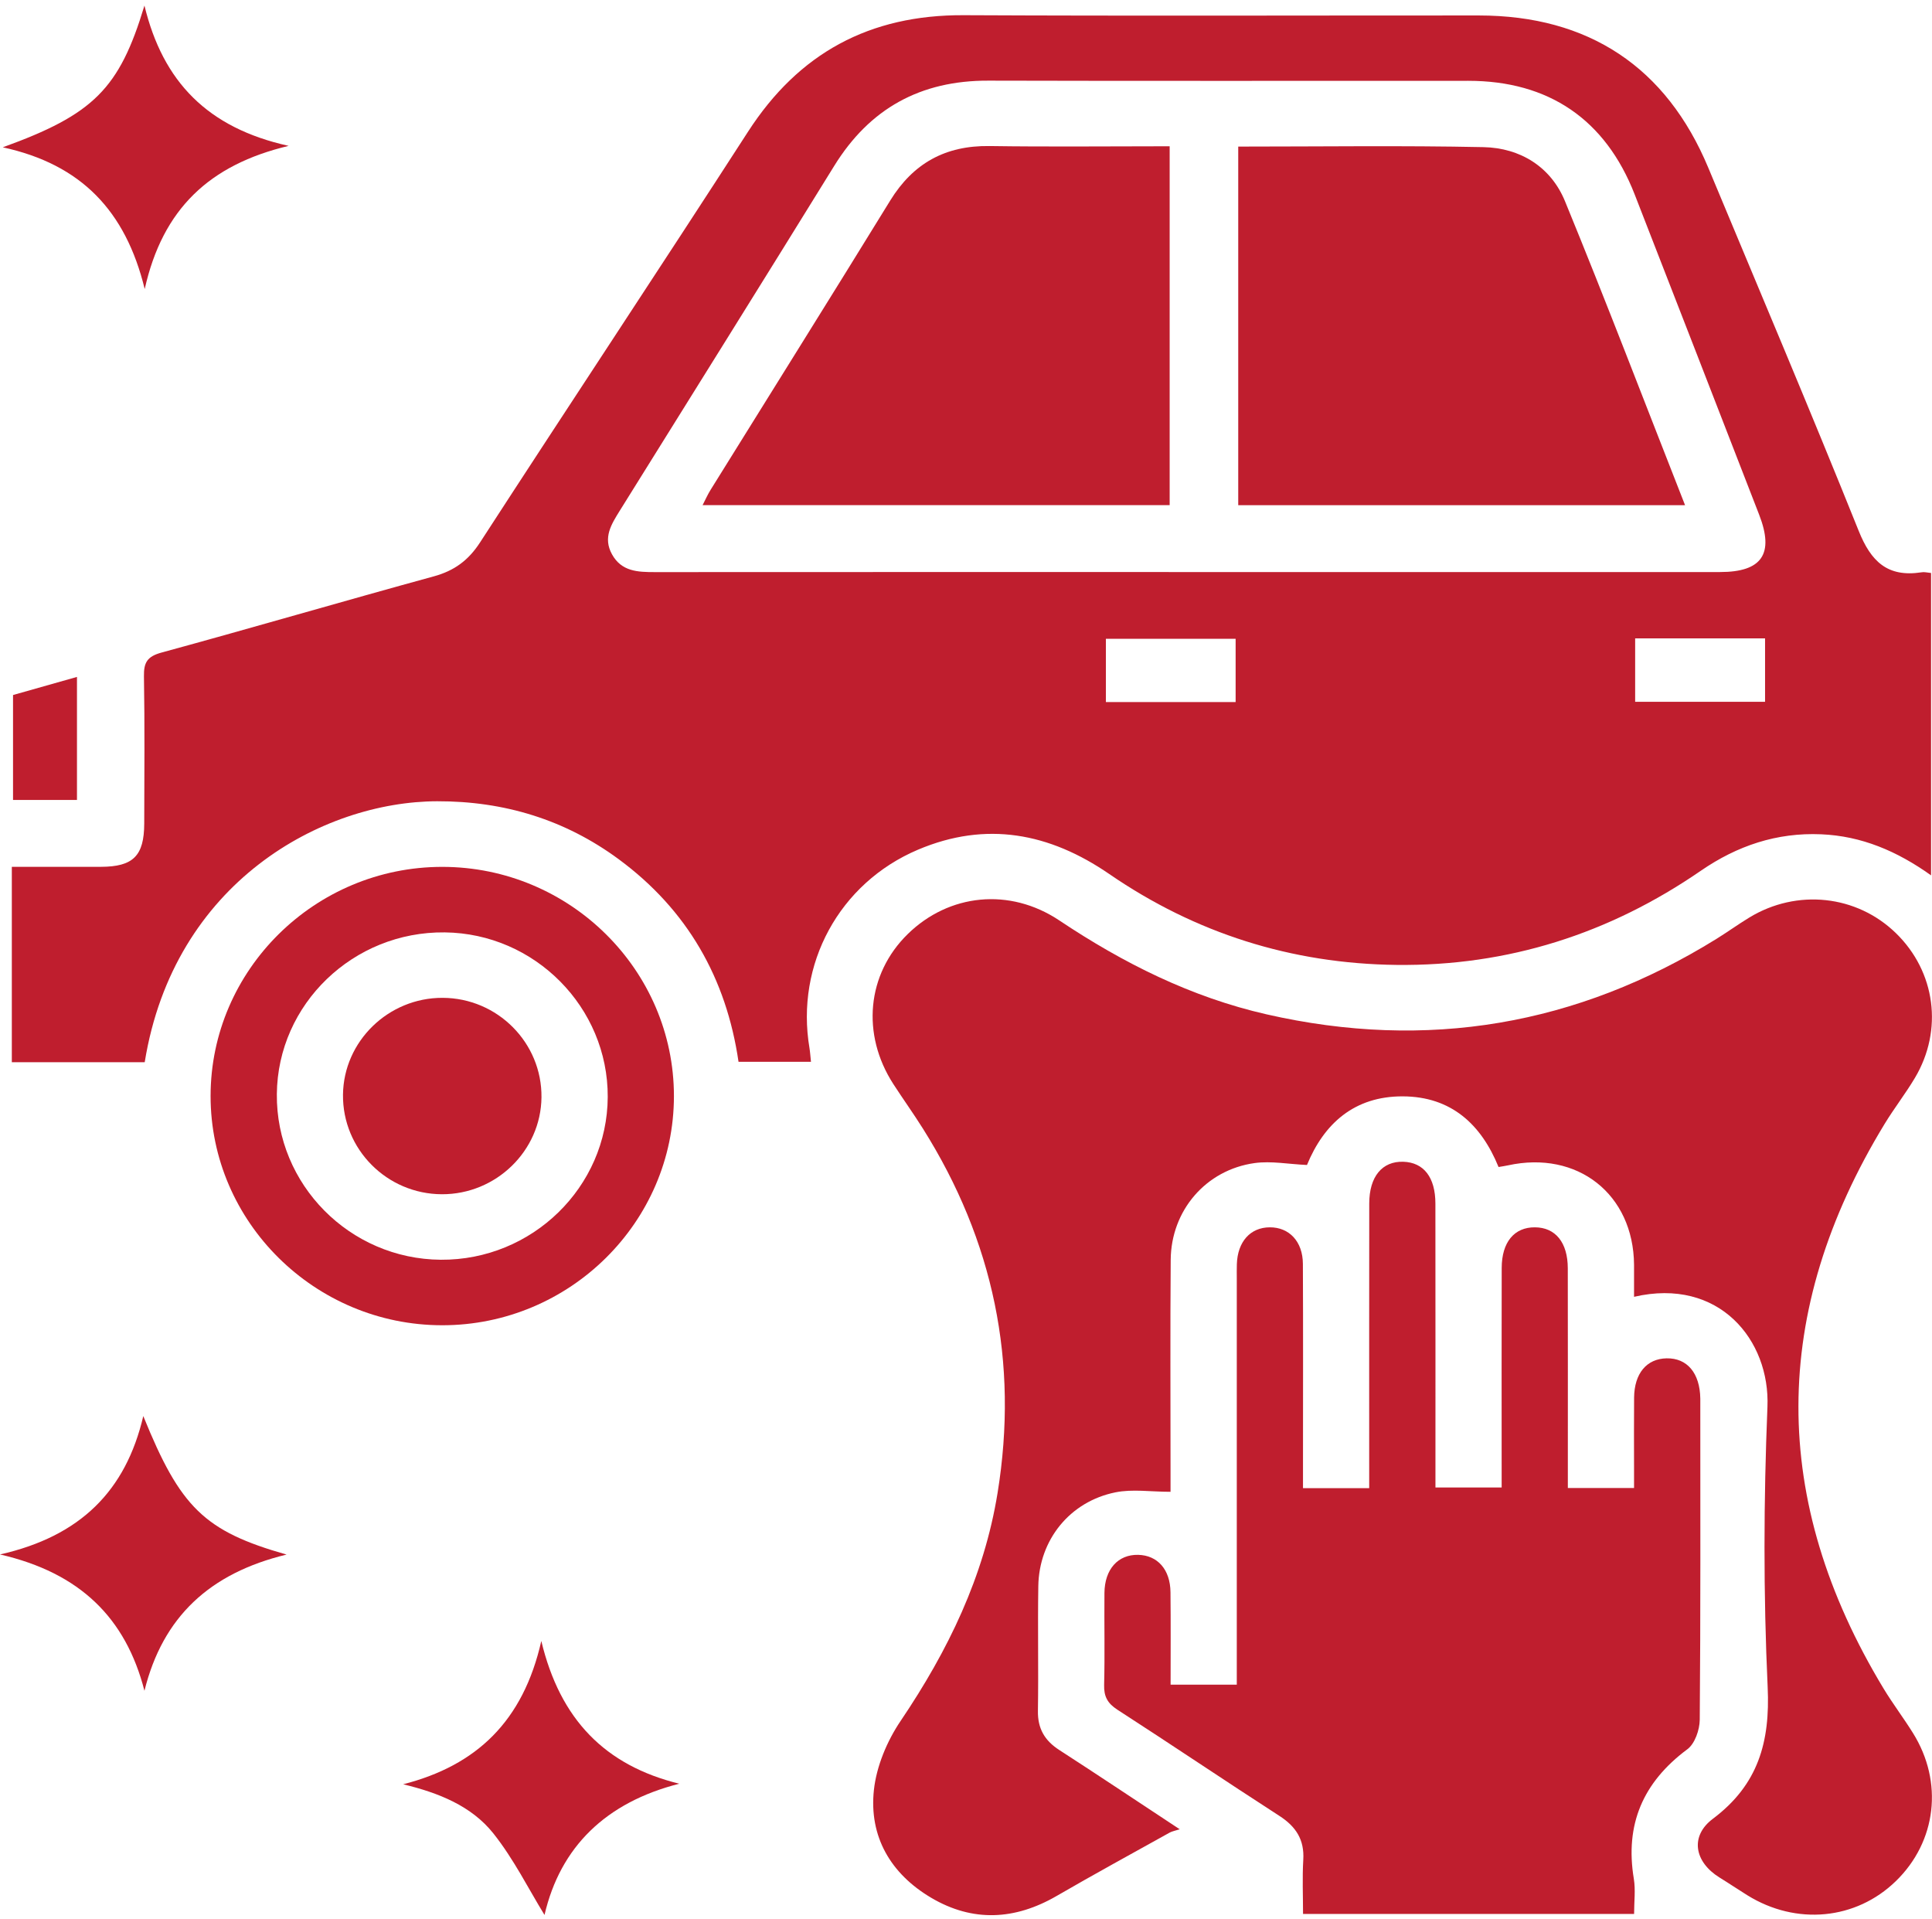 <?xml version="1.0" encoding="UTF-8"?>
<svg xmlns="http://www.w3.org/2000/svg" width="150" height="149" viewBox="0 0 150 149" fill="none">
  <path d="M149.927 44.483C149.927 52.331 149.927 60.036 149.927 67.957C147.28 66.068 144.521 64.901 141.394 64.769C137.944 64.621 134.873 65.661 132.058 67.596C124.954 72.487 117.085 75.012 108.41 74.91C100.267 74.813 92.82 72.453 86.131 67.859C81.48 64.663 76.568 63.721 71.27 65.966C65.147 68.564 61.75 74.868 62.848 81.367C62.899 81.677 62.916 81.995 62.964 82.432C61.089 82.432 59.261 82.432 57.339 82.432C56.391 75.946 53.366 70.636 48.042 66.709C43.876 63.636 39.153 62.193 33.944 62.205C25.051 62.227 13.501 68.462 11.236 82.462C7.898 82.462 4.539 82.462 0.918 82.462C0.918 79.996 0.918 77.483 0.918 74.966C0.918 72.482 0.918 69.999 0.918 67.295C3.282 67.295 5.56 67.303 7.838 67.295C10.344 67.287 11.189 66.442 11.198 63.941C11.206 60.13 11.241 56.313 11.176 52.501C11.159 51.432 11.425 50.965 12.549 50.659C19.606 48.736 26.625 46.677 33.678 44.746C35.274 44.309 36.368 43.502 37.269 42.114C44.172 31.463 51.191 20.889 58.073 10.23C62.011 4.126 67.507 1.142 74.826 1.18C88.16 1.244 101.494 1.197 114.824 1.201C123.336 1.205 129.372 5.208 132.633 13.028C136.546 22.413 140.519 31.777 144.307 41.21C145.259 43.587 146.542 44.835 149.176 44.432C149.382 44.389 149.597 44.449 149.927 44.483ZM92.116 44.41C105.926 44.41 119.737 44.41 133.547 44.41C136.799 44.41 137.764 43.001 136.58 39.958C133.362 31.667 130.145 23.377 126.914 15.091C124.645 9.275 120.243 6.274 113.996 6.274C101.576 6.27 89.16 6.295 76.74 6.261C71.458 6.244 67.516 8.43 64.766 12.883C59.244 21.823 53.675 30.733 48.119 39.648C47.463 40.705 46.798 41.736 47.514 43.031C48.257 44.377 49.518 44.415 50.844 44.415C64.598 44.406 78.357 44.41 92.116 44.41ZM95.934 54.505C95.934 52.752 95.934 51.185 95.934 49.593C92.511 49.593 89.181 49.593 85.861 49.593C85.861 51.3 85.861 52.905 85.861 54.505C89.276 54.505 92.566 54.505 95.934 54.505ZM126.953 49.56C126.953 51.304 126.953 52.871 126.953 54.484C130.368 54.484 133.697 54.484 137.039 54.484C137.039 52.786 137.039 51.181 137.039 49.56C133.633 49.56 130.342 49.56 126.953 49.56Z" fill="#BF1E2E"></path>
  <path d="M101.473 90.443C100.044 90.379 98.697 90.116 97.41 90.294C93.626 90.82 90.923 93.974 90.893 97.808C90.85 103.262 90.88 108.717 90.88 114.172C90.88 114.741 90.88 115.305 90.88 115.815C89.34 115.815 87.92 115.59 86.603 115.857C83.055 116.574 80.67 119.554 80.614 123.137C80.562 126.368 80.635 129.598 80.584 132.828C80.562 134.191 81.103 135.125 82.24 135.859C85.239 137.795 88.203 139.782 91.593 142.014C91.211 142.138 90.992 142.172 90.812 142.273C87.882 143.903 84.934 145.512 82.034 147.193C78.795 149.07 75.517 149.235 72.299 147.333C69.146 145.47 67.46 142.575 67.85 138.962C68.052 137.112 68.871 135.159 69.931 133.592C73.603 128.155 76.397 122.407 77.452 115.9C79.099 105.75 77.139 96.335 71.656 87.62C70.922 86.452 70.115 85.327 69.365 84.169C66.855 80.293 67.305 75.619 70.476 72.516C73.672 69.388 78.379 68.878 82.248 71.459C87.216 74.775 92.472 77.411 98.337 78.748C110.796 81.588 122.435 79.597 133.264 72.89C134.126 72.355 134.95 71.761 135.812 71.234C139.515 68.98 144.157 69.481 147.203 72.448C150.275 75.437 150.884 79.966 148.674 83.68C147.941 84.911 147.053 86.049 146.31 87.272C137.43 101.857 137.4 116.468 146.237 131.084C146.95 132.264 147.791 133.367 148.52 134.539C150.901 138.347 150.356 142.97 147.19 146.043C144.092 149.053 139.463 149.494 135.666 147.138C134.941 146.688 134.233 146.208 133.508 145.763C131.556 144.557 131.179 142.554 132.993 141.195C136.507 138.555 137.438 135.24 137.241 130.982C136.906 123.74 136.928 116.464 137.224 109.222C137.438 104.048 133.478 99.145 126.867 100.677C126.867 99.82 126.871 99.005 126.867 98.185C126.82 92.709 122.478 89.288 117.077 90.472C116.871 90.519 116.665 90.544 116.347 90.6C115 87.289 112.671 85.128 108.908 85.115C105.141 85.103 102.79 87.238 101.473 90.443Z" fill="#BF1E2E"></path>
  <path d="M101.164 115.53C102.966 115.53 104.553 115.53 106.304 115.53C106.304 114.894 106.304 114.329 106.304 113.764C106.304 106.989 106.3 100.21 106.308 93.435C106.308 91.347 107.312 90.137 108.955 90.192C110.538 90.243 111.444 91.402 111.444 93.44C111.452 100.745 111.448 108.046 111.448 115.479C113.121 115.479 114.747 115.479 116.588 115.479C116.588 114.957 116.588 114.397 116.588 113.837C116.588 108.7 116.579 103.564 116.592 98.432C116.596 96.436 117.57 95.269 119.17 95.282C120.766 95.29 121.719 96.458 121.723 98.461C121.732 103.543 121.727 108.628 121.727 113.709C121.727 114.282 121.727 114.851 121.727 115.518C123.435 115.518 125.018 115.518 126.867 115.518C126.867 115.012 126.867 114.456 126.867 113.904C126.867 112.105 126.854 110.305 126.871 108.505C126.888 106.624 127.845 105.482 129.394 105.453C130.994 105.423 131.981 106.599 132.011 108.577C132.011 108.683 132.011 108.789 132.011 108.895C132.011 117.101 132.037 125.306 131.968 133.512C131.959 134.293 131.591 135.371 131.003 135.804C127.553 138.368 126.151 141.649 126.85 145.86C126.991 146.722 126.871 147.626 126.871 148.586C118.278 148.586 109.843 148.586 101.168 148.586C101.168 147.189 101.104 145.78 101.186 144.379C101.28 142.821 100.615 141.802 99.324 140.97C95.115 138.253 90.962 135.448 86.753 132.731C85.985 132.234 85.702 131.703 85.724 130.812C85.784 128.431 85.728 126.049 85.749 123.664C85.766 121.821 86.809 120.675 88.366 120.709C89.872 120.743 90.859 121.847 90.876 123.608C90.902 125.977 90.885 128.346 90.885 130.787C92.622 130.787 94.21 130.787 96.024 130.787C96.024 130.23 96.024 129.67 96.024 129.114C96.024 119.16 96.024 109.205 96.024 99.255C96.024 98.886 96.016 98.512 96.029 98.143C96.084 96.398 97.076 95.29 98.581 95.282C100.092 95.273 101.147 96.381 101.156 98.118C101.181 103.305 101.164 108.496 101.164 113.684C101.164 114.248 101.164 114.826 101.164 115.53Z" fill="#BF1E2E"></path>
  <path d="M34.331 102.885C24.442 102.88 16.346 94.866 16.35 85.085C16.354 75.301 24.45 67.295 34.343 67.299C44.241 67.303 52.324 75.305 52.324 85.098C52.32 94.883 44.224 102.889 34.331 102.885ZM34.223 97.799C41.315 97.85 47.154 92.158 47.184 85.162C47.214 78.204 41.525 72.465 34.532 72.385C27.423 72.304 21.558 77.954 21.494 84.937C21.425 91.962 27.157 97.748 34.223 97.799Z" fill="#BF1E2E"></path>
  <path d="M0.215 11.436C7.259 8.889 9.267 6.894 11.215 0.433C12.648 6.354 16.123 9.933 22.408 11.325C16.269 12.79 12.63 16.207 11.236 22.439C9.752 16.364 6.302 12.76 0.215 11.436Z" fill="#BF1E2E"></path>
  <path d="M11.215 131.262C9.765 125.608 6.212 122.106 0 120.679C6.234 119.27 9.765 115.747 11.125 109.935C14.003 117.041 15.87 118.875 22.249 120.688C16.273 122.131 12.635 125.531 11.215 131.262Z" fill="#BF1E2E"></path>
  <path d="M52.74 138.478C47.034 139.926 43.499 143.39 42.276 148.666C41.045 146.667 39.891 144.328 38.299 142.329C36.604 140.206 34.069 139.187 31.302 138.521C37.003 137.061 40.62 133.622 42.027 127.395C43.486 133.491 46.974 137.061 52.74 138.478Z" fill="#BF1E2E"></path>
  <path d="M5.976 52.552C5.976 55.808 5.976 58.903 5.976 62.103C4.35 62.103 2.729 62.103 1.012 62.103C1.012 59.416 1.012 56.742 1.012 53.957C2.608 53.503 4.23 53.045 5.976 52.552Z" fill="#BF1E2E"></path>
  <path d="M96.136 11.38C102.563 11.38 108.869 11.291 115.176 11.423C118.05 11.482 120.414 12.968 121.504 15.617C124.696 23.39 127.691 31.243 130.827 39.219C119.17 39.219 107.711 39.219 96.136 39.219C96.136 30.007 96.136 20.779 96.136 11.38Z" fill="#BF1E2E"></path>
  <path d="M90.812 11.355C90.812 20.715 90.812 29.91 90.812 39.215C78.778 39.215 66.761 39.215 54.55 39.215C54.769 38.79 54.945 38.387 55.177 38.017C59.823 30.534 64.504 23.071 69.116 15.57C70.896 12.68 73.389 11.291 76.821 11.338C81.425 11.406 86.028 11.355 90.812 11.355Z" fill="#BF1E2E"></path>
  <path d="M34.309 92.714C30.04 92.701 26.582 89.22 26.63 84.984C26.677 80.836 30.156 77.453 34.361 77.466C38.629 77.478 42.087 80.959 42.04 85.196C41.993 89.343 38.518 92.726 34.309 92.714Z" fill="#BF1E2E"></path>
</svg>
